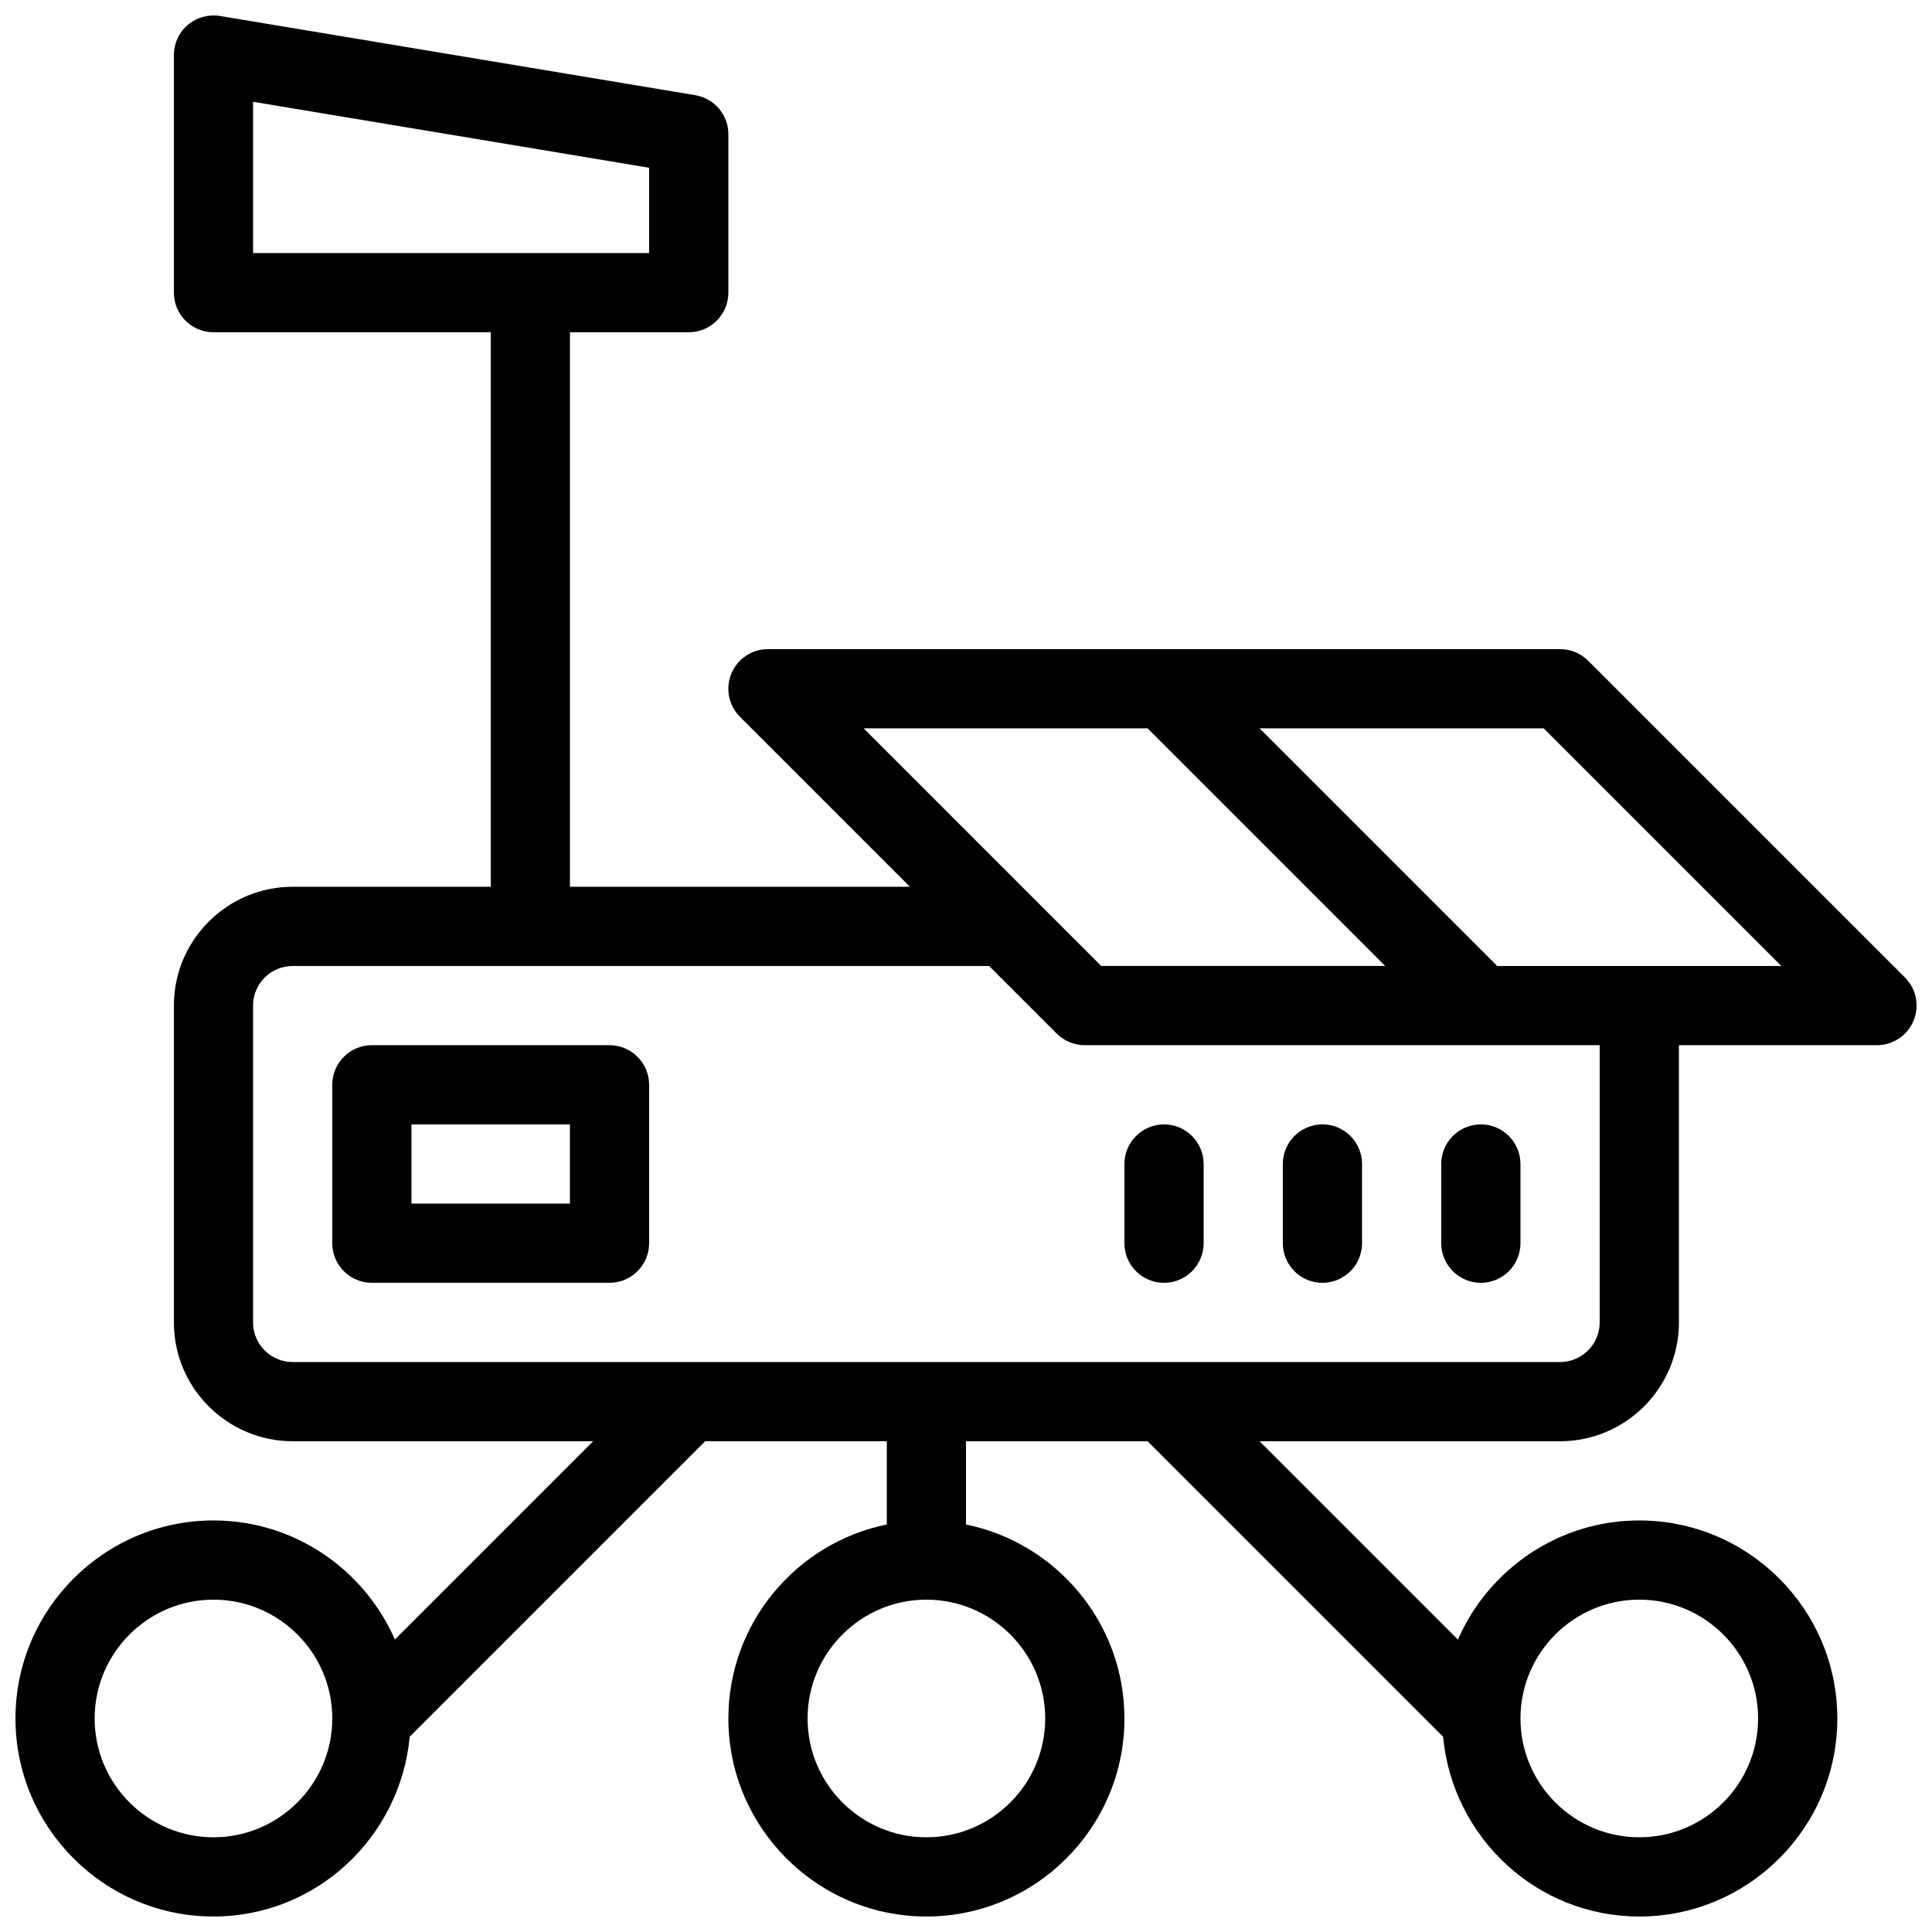 <?xml version="1.0" encoding="UTF-8"?>
<!-- Uploaded to: SVG Repo, www.svgrepo.com, Generator: SVG Repo Mixer Tools -->
<svg width="800px" height="800px" version="1.1" viewBox="144 144 512 512" xmlns="http://www.w3.org/2000/svg">
 <defs>
  <clipPath id="a">
   <path d="m148.09 148.09h503.81v503.81h-503.81z"/>
  </clipPath>
 </defs>
 <g clip-path="url(#a)">
  <path d="m452.48 483.96c5.793 0 10.496-4.703 10.496-10.496v-20.992c0-5.793-4.703-10.496-10.496-10.496-5.797 0.004-10.496 4.703-10.496 10.5v20.992c0 5.793 4.699 10.492 10.496 10.492zm196.36-80.902-83.969-83.969c-1.973-1.949-4.641-3.062-7.434-3.062h-209.92c-4.238 0-8.078 2.559-9.695 6.484-1.637 3.926-0.734 8.441 2.266 11.441l45.051 45.051h-90.098v-146.95h31.488c5.793 0 10.496-4.703 10.496-10.496v-41.984c0-5.121-3.715-9.508-8.773-10.348l-125.95-20.992c-3.004-0.484-6.152 0.355-8.504 2.352-2.371 1.973-3.715 4.91-3.715 7.996v62.977c0 5.793 4.703 10.496 10.496 10.496h73.473v146.95h-52.48c-17.359 0-31.488 14.125-31.488 31.488v83.969c0 17.359 14.129 31.484 31.488 31.484h79.621l-52.543 52.543c-8.121-18.535-26.598-31.551-48.07-31.551-28.926 0-52.48 23.555-52.48 52.48 0 28.93 23.555 52.48 52.48 52.48 27.27 0 49.5-21.012 51.996-47.652l78.301-78.301h48.137v22.062c-23.934 4.871-41.984 26.074-41.984 51.41 0 28.926 23.555 52.48 52.48 52.48 28.926 0 52.48-23.555 52.48-52.48 0-25.336-18.074-46.539-41.984-51.41v-22.062h48.113l78.32 78.32c2.5 26.621 24.73 47.633 51.996 47.633 28.926 0 52.48-23.555 52.48-52.48s-23.551-52.48-52.48-52.48c-21.496 0-39.969 13.035-48.07 31.57l-52.562-52.562h79.641c17.359 0 31.488-14.129 31.488-31.488v-73.469h52.48c4.242 0 8.082-2.562 9.699-6.488 1.637-3.926 0.734-8.438-2.266-11.441zm-416.78 196.38c-0.023 17.34-14.148 31.465-31.488 31.465-17.359 0-31.488-14.125-31.488-31.488 0-17.359 14.129-31.488 31.488-31.488s31.488 14.129 31.488 31.488v0.023zm346.37-31.512c17.359 0 31.488 14.129 31.488 31.488s-14.129 31.488-31.488 31.488c-17.359 0-31.488-14.129-31.488-31.488s14.129-31.488 31.488-31.488zm-205.57-230.91h75.258l62.977 62.977h-75.258zm-161.79-125.95v-40.094l104.96 17.488v22.605zm209.92 388.35c0 17.359-14.129 31.488-31.488 31.488s-31.488-14.129-31.488-31.488 14.129-31.488 31.488-31.488 31.488 14.129 31.488 31.488zm146.94-104.96c0 5.793-4.703 10.496-10.496 10.496h-335.87c-5.793 0-10.496-4.699-10.496-10.496v-83.969c0-5.793 4.703-10.492 10.496-10.492h184.56l17.926 17.926c1.973 1.953 4.641 3.066 7.434 3.066h136.45zm-27.164-94.461-62.977-62.977h75.297l62.977 62.977zm-46.309 83.965c5.793 0 10.496-4.703 10.496-10.496v-20.992c0-5.793-4.703-10.496-10.496-10.496-5.793 0.004-10.496 4.703-10.496 10.5v20.992c0 5.793 4.703 10.492 10.496 10.492zm-188.93-62.973h-62.977c-5.793 0-10.496 4.699-10.496 10.496v41.984c0 5.793 4.703 10.492 10.496 10.492h62.977c5.793 0 10.496-4.699 10.496-10.492v-41.984c0-5.797-4.703-10.496-10.496-10.496zm-10.496 41.984h-41.984v-20.992h41.984zm241.41 20.988c5.793 0 10.496-4.703 10.496-10.496v-20.992c0-5.793-4.703-10.496-10.496-10.496-5.793 0.004-10.496 4.703-10.496 10.5v20.992c0 5.793 4.703 10.492 10.496 10.492z"/>
 </g>
</svg>